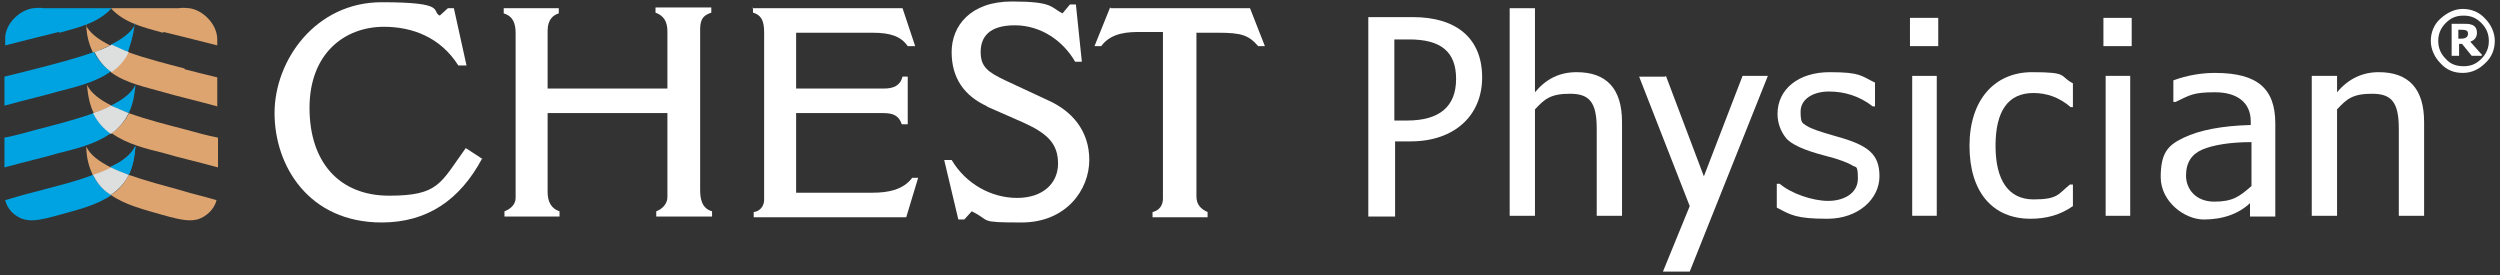 <?xml version="1.0" encoding="UTF-8"?>
<svg xmlns="http://www.w3.org/2000/svg" version="1.1" viewBox="0 0 336 37">
  <rect x="0" y="0" width="336" height="37" fill="#333333" stroke="none"/>
  <defs>
    <style>
      .cls-1 {
        fill: #dda46f;
      }

      .cls-2 {
        fill: #dddede;
      }

      .cls-3 {
        fill: #00a3e1;
      }

      .cls-4 {
        fill: #10a1dc;
      }

      .cls-5 {
        fill: #fff;
      }

      .cls-6 {
        fill: #dca36f;
      }

      .cls-7 {
        fill: #4c9dd6;
      }
    </style>
  </defs>
  <!-- Generator: Adobe Illustrator 28.7.2, SVG Export Plug-In . SVG Version: 1.2.0 Build 154)  -->
  <g>
    <g id="Layer_1">
      <g>
        <g>
          <g>
            <g>
              <path class="cls-6" d="M14.4,6.3s0,0,0,0c0,0,0,0,0,0Z"/>
              <path class="cls-6" d="M13.5,6.7s0,0,0,0c0,0,0,0,0,0Z"/>
              <path class="cls-6" d="M14.1,6.4s0,0,0,0c0,0,0,0,0,0Z"/>
              <path class="cls-6" d="M13.2,6.8s0,0,0,0c0,0,0,0,0,0Z"/>
              <path class="cls-1" d="M14.9,22.5h0c-1.6-.8-2.8-1.7-3.3-2.8,0,1.6.4,2.8.9,3.9.8-.3,1.6-.6,2.4-1Z"/>
              <path class="cls-6" d="M15.8,22.9s0,0,0,0c0,0,0,0,0,0Z"/>
              <path class="cls-1" d="M24.8,9.2c-2.3-.6-5.1-1.3-7.6-2.2-.6,1.2-1.4,2.1-2.3,2.7,2,1.5,4.7,2,7.1,2.7,1.7.5,4.3,1.1,7.2,1.9v-3.9c-1.3-.3-2.8-.7-4.4-1.1Z"/>
              <path class="cls-1" d="M22,4.3c2,.5,4.1,1,7.2,1.8v-.8c0-2.1-2-4-3.8-4.2-.9-.1-1.4,0-1.4,0h-9.1c1.8,2,4.5,2.6,7,3.3Z"/>
              <g>
                <path class="cls-1" d="M17.3,15.2c2.5.9,5.3,1.6,7.6,2.2,1.8.5,2.9.8,4.4,1.1v4c-2.9-.8-5.6-1.4-7.2-1.9-2.4-.6-5-1.2-7.1-2.7,1-.7,1.8-1.6,2.4-2.8Z"/>
                <path class="cls-1" d="M12.6,15.2c-.5-1-.8-2.3-.9-3.8.5,1.1,1.7,2,3.3,2.8-.7.4-1.5.7-2.4,1Z"/>
              </g>
              <g>
                <polygon class="cls-6" points="12.6 7 12.6 7 12.6 7 12.6 7 12.6 7"/>
                <path class="cls-1" d="M11.6,3.2c0,1.6.4,2.8.9,3.9.8-.3,1.6-.7,2.3-1,0,0,0,0,0,0-1.6-.8-2.8-1.7-3.3-2.8Z"/>
              </g>
              <g>
                <polygon class="cls-6" points="14.9 26.2 14.9 26.2 14.9 26.2 14.9 26.2 14.9 26.2"/>
                <path class="cls-1" d="M24.4,25.6c-2.2-.6-4.8-1.3-7.1-2.1,0,0,0,0,0,0-.6,1.2-1.4,2.1-2.4,2.7,2,1.4,4.6,2,7,2.7,2.8.8,3.7.8,4.6.6,1.1-.3,2.3-1.3,2.6-2.6-2-.6-3.1-.8-4.7-1.3Z"/>
              </g>
            </g>
            <g>
              <path class="cls-4" d="M14.9,22.5c.7.4,1.5.7,2.4,1,.5-1,.8-2.3.9-3.9-.5,1.1-1.7,2.1-3.3,2.8h0Z"/>
              <path class="cls-3" d="M7.9,4.3c-2,.5-4.1,1-7.2,1.8v-.8C.6,3.2,2.7,1.3,4.5,1.1c.9-.1,1.4,0,1.4,0h9.1c-1.8,2-4.5,2.6-7,3.3Z"/>
              <path class="cls-3" d="M12.6,7c-2.5.9-5.3,1.6-7.6,2.2-1.6.4-3.1.8-4.4,1.1v3.9c2.9-.8,5.5-1.4,7.2-1.9,2.3-.6,5-1.2,7.1-2.7-1-.7-1.8-1.6-2.3-2.7Z"/>
              <g>
                <path class="cls-3" d="M12.6,15.2c-2.5.9-5.3,1.6-7.6,2.2-1.8.5-2.9.8-4.4,1.1v4c2.9-.8,5.6-1.4,7.2-1.9,2.4-.6,5-1.2,7.1-2.7-1-.7-1.8-1.6-2.4-2.8Z"/>
                <path class="cls-3" d="M17.3,15.2c.5-1,.8-2.3.9-3.8-.5,1.1-1.7,2-3.3,2.8.7.4,1.5.7,2.4,1Z"/>
              </g>
              <g>
                <path class="cls-3" d="M14.9,26.2c-1-.7-1.8-1.5-2.4-2.7h0c-2.3.9-4.9,1.5-7.1,2.1-1.6.4-2.7.7-4.7,1.3.3,1.3,1.4,2.3,2.6,2.6.9.2,1.8.2,4.6-.6,2.5-.7,5.1-1.3,7.1-2.7Z"/>
                <path class="cls-3" d="M14.9,22.5c.7.4,1.5.7,2.4,1,.5-1,.8-2.3.9-3.9-.5,1.1-1.7,2.1-3.3,2.8h0Z"/>
              </g>
              <g>
                <path class="cls-3" d="M18.2,3.2c-.5,1.1-1.7,2-3.3,2.8h0c.7.4,1.5.7,2.3,1,0-.1.8-2.2.9-3.9Z"/>
                <polygon class="cls-4" points="17.3 7 17.3 7 17.3 7 17.3 7"/>
              </g>
            </g>
            <path class="cls-7" d="M14.4,6.3s0,0,0,0c0,0,0,0,0,0Z"/>
            <path class="cls-7" d="M13.5,6.7s0,0,0,0c0,0,0,0,0,0Z"/>
            <path class="cls-7" d="M14.1,6.4s0,0,0,0c0,0,0,0,0,0Z"/>
            <path class="cls-7" d="M13.2,6.8s0,0,0,0c0,0,0,0,0,0Z"/>
            <g>
              <path class="cls-2" d="M17.3,7c-.8-.3-1.6-.7-2.3-1-.7.4-1.5.7-2.3,1,.6,1.2,1.4,2.1,2.3,2.7,1-.7,1.8-1.6,2.3-2.7Z"/>
              <path class="cls-2" d="M17.3,15.2c-.8-.3-1.6-.7-2.4-1-.7.4-1.5.7-2.4,1,.6,1.2,1.4,2.1,2.4,2.8,1-.7,1.8-1.6,2.4-2.8Z"/>
              <path class="cls-2" d="M17.3,23.5c-.8-.3-1.6-.6-2.4-1-.7.4-1.5.7-2.4,1,.6,1.2,1.4,2.1,2.4,2.7,1-.7,1.8-1.5,2.4-2.7Z"/>
            </g>
          </g>
          <g>
            <path class="cls-5" d="M64.8,21.3c-3,5.6-7.4,8.6-13.5,8.6-9.8,0-14.4-7.6-14.4-14.7S42.4.3,51.3.3s6.6,1.2,7.8,1.8l1.1-1h.8l1.7,7.7h-1.1c-2.4-3.8-6.2-5.2-10-5.2-5.3,0-10,3.6-10,10.9s4,11.8,10.7,11.8,6.9-1.7,10.3-6.4l2.3,1.5Z"/>
            <path class="cls-5" d="M67.7,1.1h7.4v.7c-.7.2-1.5.8-1.5,2.3v7.8h16.1v-7.7c0-1.3-.5-2.1-1.6-2.5v-.7h7.5v.7c-.8.3-1.5.6-1.5,2.2v21.6c0,1.2.2,2.5,1.6,2.9v.7h-7.5v-.7c.8-.3,1.5-1,1.5-1.9v-11.3h-16.1v10.6c0,1.2.4,2.2,1.6,2.6v.7h-7.4v-.7c.8-.3,1.5-.9,1.5-1.8V4.5c0-1.3-.3-2.3-1.6-2.7v-.7Z"/>
            <path class="cls-5" d="M101.1,1.1h20.2l1.7,5.1h-1c-.9-1.3-2.3-1.8-4.7-1.8h-10.3v7.5h11.8c1.3,0,2.2-.4,2.5-1.6h.7v6.4h-.8c-.4-1.2-1.2-1.5-2.5-1.5h-11.7v10.7h10.3c2.1,0,4.1-.4,5.3-2h.8l-1.6,5.3h-20.5v-.7c.9-.1,1.4-.9,1.4-1.6V4.3c0-1.5-.4-2.3-1.5-2.6v-.7Z"/>
            <path class="cls-5" d="M132.7,14.3c-3.1-1.4-4.8-3.8-4.8-7.3s2.5-6.8,8.1-6.8,5.2.8,6.8,1.6l1-1.2h.8l.8,7.7h-.9c-1.6-2.8-4.6-4.9-8.1-4.9s-4.6,1.6-4.6,3.6,1,2.7,3.3,3.8l5.8,2.7c3.1,1.4,5.5,4,5.5,8s-3.1,8.4-9.1,8.4-4-.2-6.7-1.5l-1,1.1h-.8l-1.9-8h1c1.9,3.2,5.3,5.1,8.8,5.1s5.5-2,5.5-4.6-1.3-4-4.6-5.5l-5-2.2Z"/>
            <path class="cls-5" d="M149.3,1.1h18.7l2,5.1h-.9c-1.3-1.5-2.3-1.8-5.4-1.8h-2.9v22c0,1.1.6,1.7,1.5,2.1v.7h-7.4v-.7c.9-.2,1.4-.9,1.4-1.8V4.3h-3c-1.5,0-3.9,0-5.3,1.9h-.9l2.1-5.2Z"/>
          </g>
        </g>
        <path class="cls-5" d="M328,8.5c-.8-.8-1.3-1.9-1.3-3s.4-2.2,1.3-3,1.9-1.3,3-1.3,2.2.4,3,1.3c.8.8,1.3,1.9,1.3,3s-.4,2.2-1.3,3c-.8.8-1.8,1.3-3,1.3s-2.2-.4-3-1.3ZM328.7,3.1c-.7.7-1,1.5-1,2.4s.3,1.7,1,2.4c.6.7,1.4,1,2.4,1s1.7-.3,2.4-1,1-1.5,1-2.4-.3-1.7-1-2.4c-.7-.7-1.4-1-2.4-1s-1.7.3-2.4,1ZM333.5,7.5h-1.3l-1.3-1.6h-.4v1.6h-1V3.2h1.6c.4,0,.8,0,1,.1.5.1.8.5.8,1.1s-.3,1-.9,1.2l1.6,1.8ZM330.4,4v1.2h.3c.8,0,1-.3,1-.7s-.3-.5-.9-.5h-.3Z"/>
        <g>
          <path class="cls-5" d="M187.5,19.1v10h-3.6V2.3h6c5.9,0,9.3,2.9,9.3,8.1s-3.8,8.6-9.6,8.6h-2.1ZM187.4,5.3v10.9h1.7c4.4,0,6.6-1.9,6.6-5.6s-2.1-5.3-6.3-5.3h-2.1Z"/>
          <path class="cls-5" d="M218,29h-3.4v-11.7c0-3.6-1-4.7-3.6-4.7s-3.4.7-4.7,2.1v14.3h-3.4V1.1h3.4v11.3c1.5-1.8,3.3-2.7,5.6-2.7,4,0,6.1,2.2,6.1,6.7v12.7Z"/>
          <path class="cls-5" d="M223.9,10.2l5.1,13.5,5.2-13.5h3.4l-10.5,26.3h-3.6l3.6-8.8-6.8-17.4h3.5Z"/>
          <path class="cls-5" d="M239,24.7h.2c1.5,1.3,4.4,2.3,6.5,2.3s4-1,4-3-.3-1.4-.8-1.8c-.5-.3-1.7-.8-3.7-1.3-2.7-.7-4.5-1.5-5.2-2.4-.7-.9-1.1-2-1.1-3.2,0-3.3,2.8-5.6,7-5.6s4.2.5,6.1,1.4v3.2h-.3c-1.8-1.4-3.8-2-5.9-2s-3.8,1-3.8,2.7.3,1.5.8,1.9c.6.4,1.8.8,3.9,1.4,4.4,1.2,5.9,2.4,5.9,5.4s-2.8,5.7-7,5.7-4.9-.5-6.8-1.5v-3.2Z"/>
          <path class="cls-5" d="M260.5,6.2h-3.8v-3.8h3.8v3.8ZM260.3,29h-3.3V10.2h3.3v18.9Z"/>
          <path class="cls-5" d="M278.7,14.4h-.4c-1.5-1.3-3.2-1.9-5-1.9-3.4,0-5.1,2.4-5.1,7.1s1.8,7.2,5.1,7.2,3.3-.7,4.9-2h.4v2.9c-1.7,1.2-3.6,1.7-5.7,1.7-5.1,0-8.2-3.6-8.2-9.8s3.4-9.9,8.4-9.9,3.6.5,5.5,1.5v3.2Z"/>
          <path class="cls-5" d="M286.5,6.2h-3.8v-3.8h3.8v3.8ZM286.3,29h-3.3V10.2h3.3v18.9Z"/>
          <path class="cls-5" d="M302.5,27.2c-1.5,1.5-3.7,2.3-6.3,2.3s-5.8-2.4-5.8-5.7,1-4.3,3.1-5.3c2.1-1,5.1-1.6,9-1.7v-.5c0-2.5-1.8-3.9-4.8-3.9s-3.4.4-5.3,1.3h-.3v-2.9c1.9-.7,3.8-1,5.6-1,5.7,0,8.1,2.1,8.1,6.8v12.5h-3.4v-1.9ZM302.6,19.1c-2.9,0-5.2.4-6.6,1-1.4.6-2.2,1.7-2.2,3.5s1.3,3.5,3.8,3.5,3.4-.7,5-2.1v-5.8Z"/>
          <path class="cls-5" d="M325.8,29h-3.4v-11.7c0-3.6-1-4.7-3.6-4.7s-3.4.7-4.7,2.1v14.3h-3.4V10.2h3.4v2.2c1.5-1.8,3.4-2.7,5.6-2.7,4,0,6.1,2.2,6.1,6.7v12.7Z"/>
        </g>
      </g>
    </g>
  </g>
</svg>